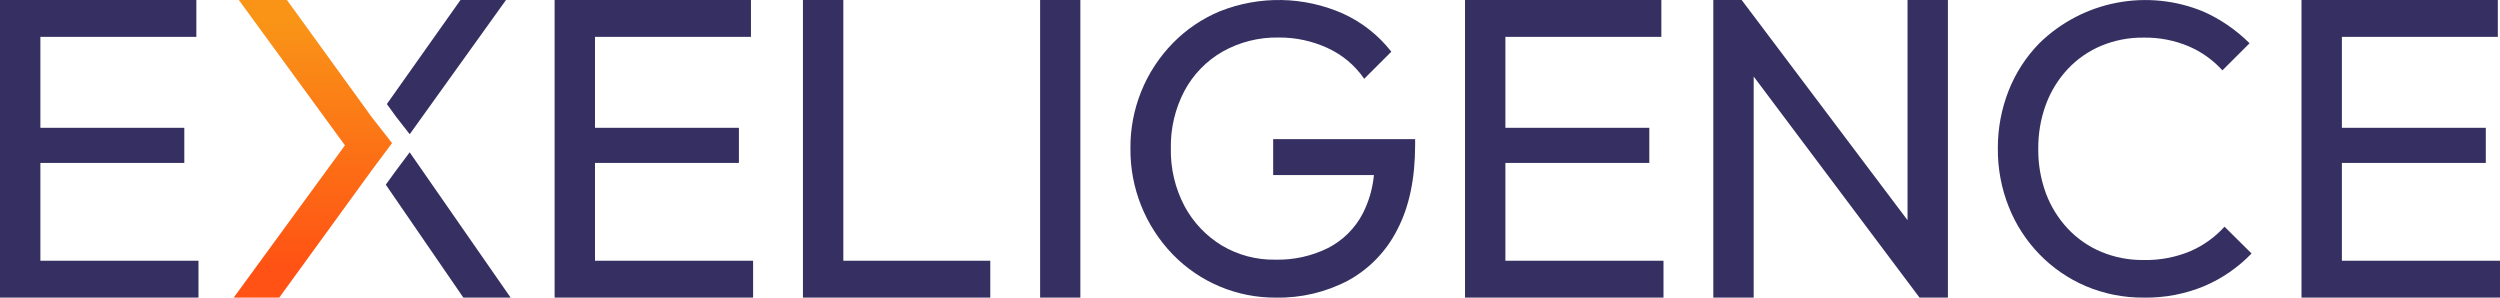 <svg width="210" height="25" viewBox="0 0 210 25" fill="none" xmlns="http://www.w3.org/2000/svg">
<g clip-path="url(#clip0_31_22)">
<path d="M16.673 21.9V25H0V0H16.494V3.098H3.392V10.734H15.482V13.689H3.392V21.9H16.673Z" fill="#363062"/>
<path d="M42.504 0L34.416 11.274L33.29 9.833L32.496 8.74L38.68 0H42.504Z" fill="#363062"/>
<path d="M42.893 25H38.923L32.406 15.512L33.21 14.403L34.412 12.793L42.893 25Z" fill="#363062"/>
<path d="M63.261 21.9V25H46.588V0H63.081V3.098H49.98V10.734H62.069V13.689H49.98V21.9H63.261Z" fill="#363062"/>
<path d="M83.184 21.9V25H67.447V0H70.84V21.9H83.184Z" fill="#363062"/>
<path d="M87.369 25V0H90.751V25H87.369Z" fill="#363062"/>
<path d="M118.871 11.685V12.175C118.871 15.001 118.375 17.364 117.383 19.267C116.473 21.086 115.029 22.585 113.244 23.564C111.378 24.546 109.292 25.04 107.183 25C105.565 25.012 103.962 24.696 102.47 24.071C100.978 23.446 99.629 22.526 98.504 21.365C96.198 18.977 94.924 15.78 94.956 12.464C94.927 9.154 96.215 5.968 98.535 3.604C99.656 2.463 100.995 1.558 102.474 0.945C104.116 0.292 105.872 -0.028 107.639 0.002C109.406 0.032 111.15 0.413 112.768 1.122C114.378 1.847 115.787 2.952 116.873 4.342L114.592 6.619C113.827 5.501 112.772 4.612 111.54 4.046C110.245 3.443 108.831 3.138 107.401 3.152C105.751 3.121 104.122 3.531 102.685 4.342C101.333 5.119 100.227 6.26 99.493 7.634C98.711 9.122 98.318 10.784 98.351 12.464C98.316 14.158 98.714 15.832 99.508 17.33C100.237 18.684 101.315 19.82 102.63 20.62C103.986 21.427 105.542 21.84 107.12 21.811C108.659 21.85 110.183 21.513 111.561 20.83C112.805 20.191 113.82 19.183 114.467 17.945C114.984 16.934 115.304 15.835 115.409 14.705H106.946V11.685H118.871Z" fill="#363062"/>
<path d="M139.734 21.9V25H123.061V0H139.554V3.098H126.453V10.734H138.542V13.689H126.453V21.9H139.734Z" fill="#363062"/>
<path d="M163.624 0V25H161.241L147.31 6.429V25H143.918V0H146.301L160.232 18.495V0H163.624Z" fill="#363062"/>
<path d="M180.088 25C178.414 25.015 176.754 24.688 175.212 24.037C173.745 23.413 172.418 22.502 171.31 21.357C170.195 20.21 169.319 18.853 168.732 17.366C168.117 15.818 167.807 14.165 167.819 12.5C167.805 10.823 168.115 9.158 168.732 7.598C169.316 6.119 170.19 4.772 171.302 3.635C173.087 1.887 175.348 0.704 177.803 0.232C180.258 -0.24 182.799 0.02 185.106 0.982C186.543 1.625 187.85 2.524 188.964 3.635L186.682 5.91C185.897 5.044 184.935 4.356 183.86 3.895C182.657 3.386 181.36 3.136 180.054 3.16C178.838 3.145 177.633 3.377 176.51 3.843C175.449 4.287 174.492 4.949 173.703 5.785C172.898 6.646 172.272 7.657 171.862 8.761C171.42 9.96 171.201 11.23 171.214 12.508C171.2 13.786 171.42 15.055 171.862 16.255C172.274 17.353 172.9 18.359 173.703 19.215C174.492 20.051 175.449 20.713 176.51 21.157C177.633 21.623 178.838 21.855 180.054 21.84C181.414 21.872 182.765 21.615 184.018 21.087C185.1 20.614 186.068 19.916 186.859 19.041L189.13 21.292C188.014 22.455 186.674 23.382 185.192 24.018C183.577 24.694 181.839 25.028 180.088 25Z" fill="#363062"/>
<path d="M209.999 21.9V25H193.326V0H209.817V3.098H196.719V10.734H208.808V13.689H196.719V21.9H209.999Z" fill="#363062"/>
<path d="M31.154 14.403L23.456 25H19.629L28.974 12.207L20.061 0H24.104L31.221 9.833L32.931 12.02L31.154 14.403Z" fill="url(#paint0_linear_31_22)"/>
</g>
<defs>
<linearGradient id="paint0_linear_31_22" x1="26.281" y1="1.875" x2="26.281" y2="22.479" gradientUnits="userSpaceOnUse">
<stop stop-color="#F99417"/>
<stop offset="1" stop-color="#FF5214"/>
</linearGradient>
<clipPath id="clip0_31_22">
<rect width="210" height="25" fill="white"/>
</clipPath>
</defs>
</svg>
